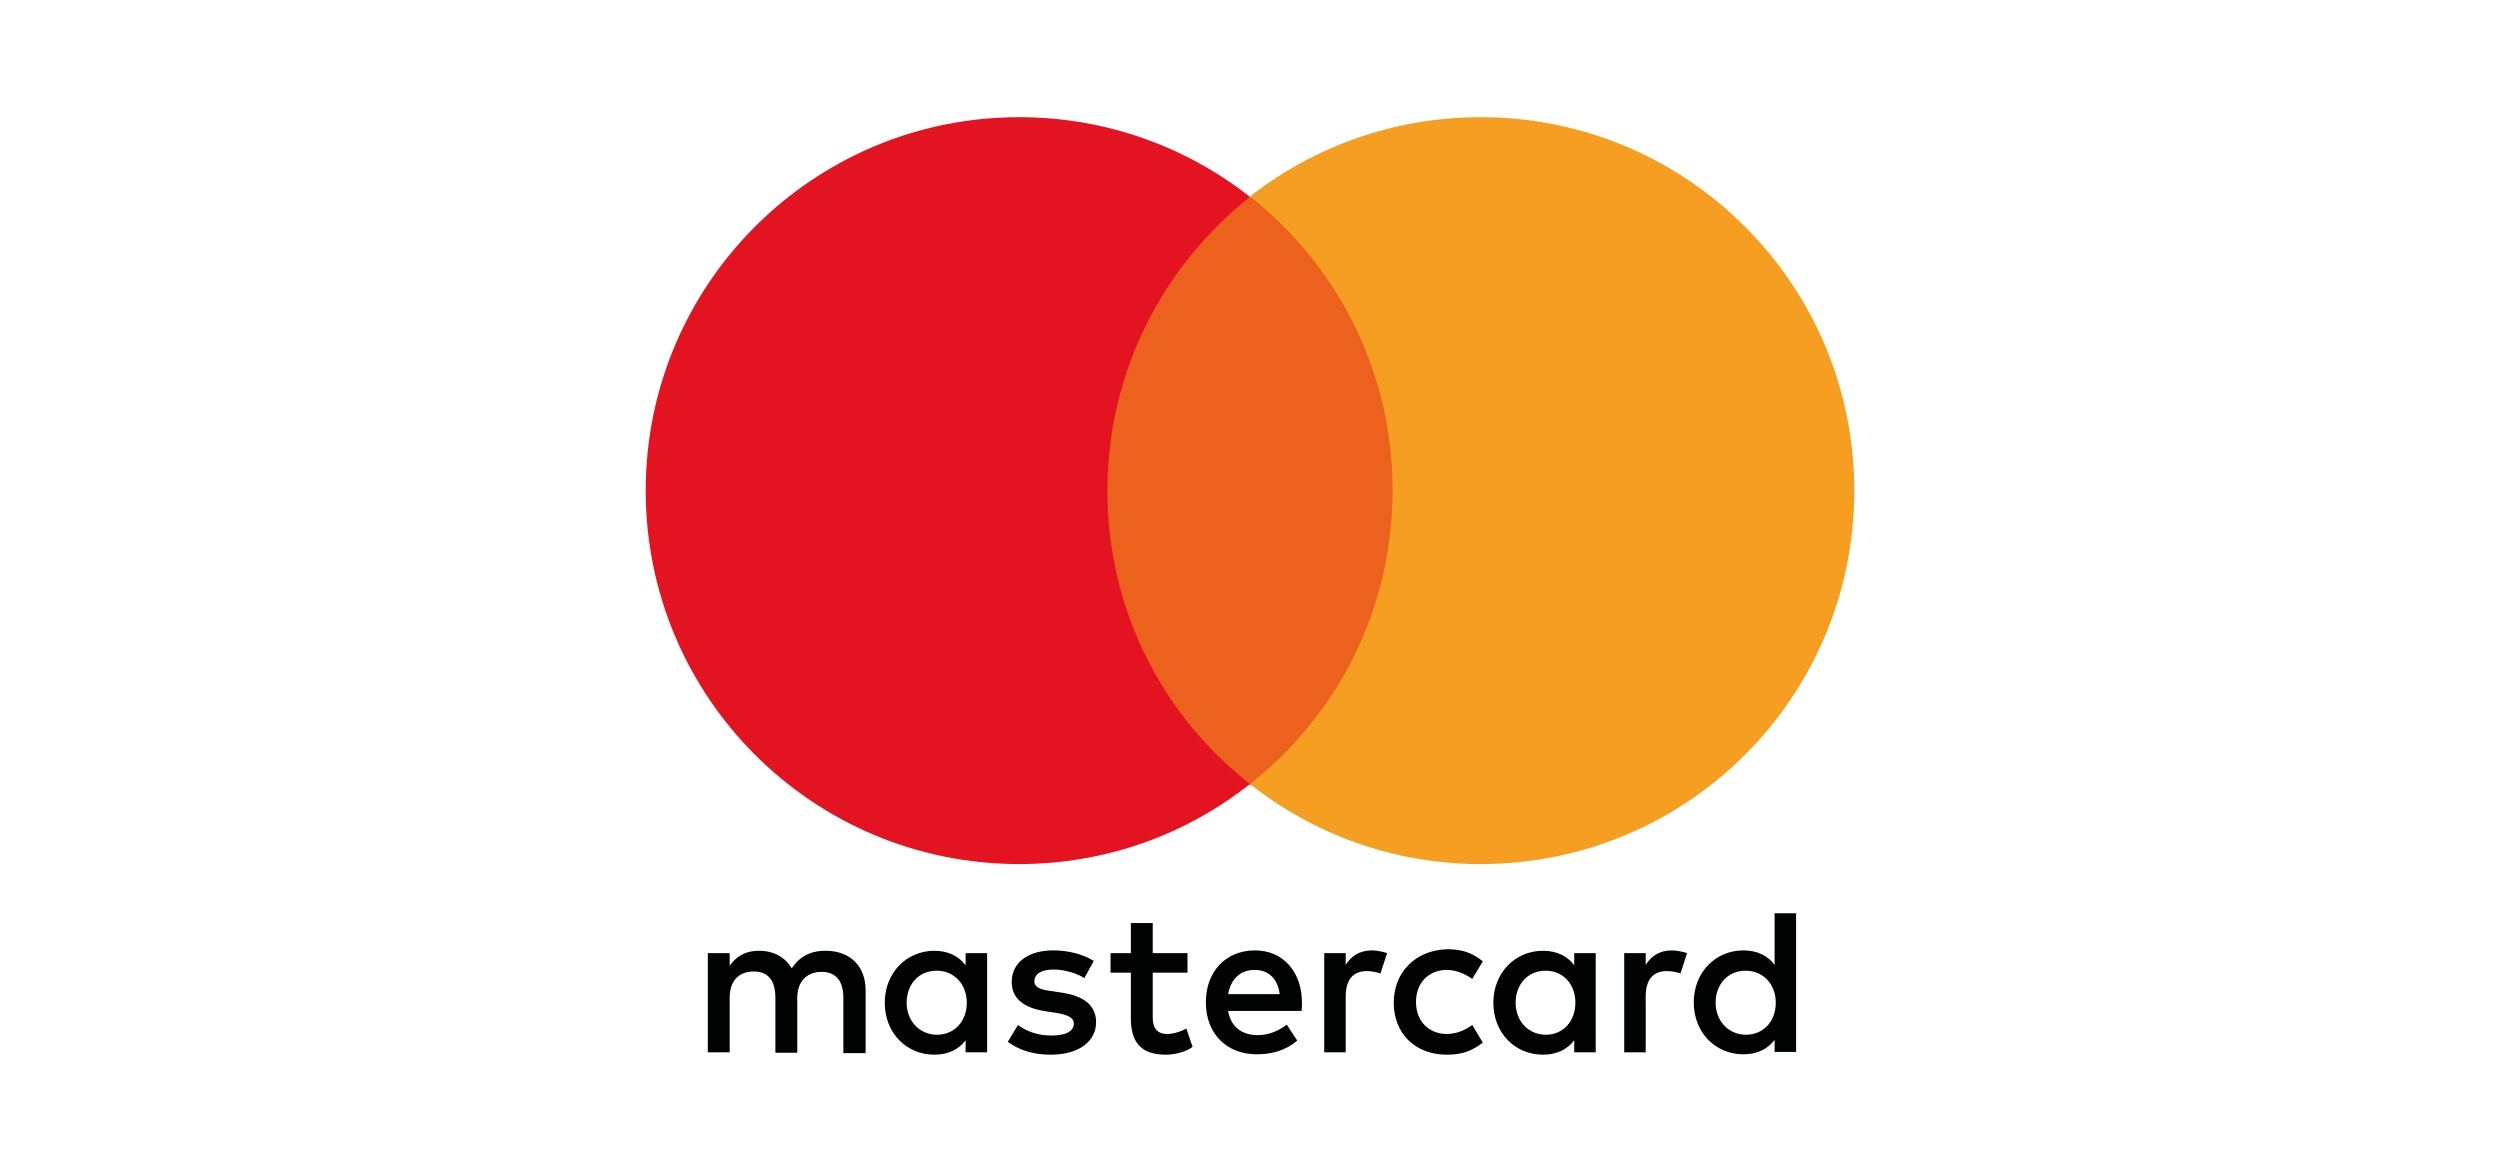 <?xml version="1.0" encoding="utf-8"?>
<svg xmlns="http://www.w3.org/2000/svg" style="enable-background:new 0 0 640 300;" version="1.1" viewBox="0 0 640 300" x="0px" y="0px">
<style type="text/css">
	.st0{fill:#010202;}
	.st1{fill:#EB611D;}
	.st2{fill:#E41322;}
	.st3{fill:#F59E21;}
</style>
<g id="Layer_1">
	<g>
		<path class="st0" d="M232.1,256.7c0-4.5,2.9-8.2,7.7-8.2c4.5,0,7.7,3.5,7.7,8.2s-3.1,8.2-7.7,8.2&#xA;			C235.1,264.8,232.1,261.1,232.1,256.7 M252.7,256.7V244h-5.5v3.1c-1.8-2.3-4.4-3.7-8-3.7c-7.1,0-12.7,5.6-12.7,13.3&#xA;			c0,7.8,5.6,13.3,12.7,13.3c3.6,0,6.3-1.4,8-3.7v3.1h5.5V256.7z M439.2,256.7c0-4.5,2.9-8.2,7.7-8.2c4.5,0,7.7,3.5,7.7,8.2&#xA;			s-3.1,8.2-7.7,8.2C442.2,264.8,439.2,261.1,439.2,256.7 M459.8,256.7v-22.9h-5.5V247c-1.7-2.3-4.4-3.7-8-3.7&#xA;			c-7.1,0-12.7,5.6-12.7,13.3c0,7.8,5.6,13.3,12.7,13.3c3.6,0,6.3-1.4,8-3.7v3.1h5.5V256.7z M321.2,248.3c3.5,0,5.9,2.2,6.4,6.2&#xA;			h-13.2C315.1,250.8,317.3,248.3,321.2,248.3 M321.3,243.3c-7.5,0-12.6,5.4-12.6,13.3c0,8.1,5.4,13.3,13,13.3&#xA;			c3.8,0,7.3-0.9,10.4-3.5l-2.7-4.1c-2.1,1.7-4.9,2.7-7.4,2.7c-3.5,0-6.8-1.6-7.6-6.2h18.8c0.1-0.7,0.1-1.4,0.1-2.1&#xA;			C333.3,248.7,328.4,243.3,321.3,243.3 M388,256.7c0-4.5,2.9-8.2,7.7-8.2c4.5,0,7.6,3.5,7.6,8.2s-3.1,8.2-7.6,8.2&#xA;			C390.9,264.8,388,261.1,388,256.7 M408.5,256.7V244h-5.5v3.1c-1.7-2.3-4.4-3.7-8-3.7c-7.1,0-12.7,5.6-12.7,13.3&#xA;			c0,7.8,5.6,13.3,12.7,13.3c3.6,0,6.3-1.4,8-3.7v3.1h5.5V256.7z M356.8,256.7c0,7.7,5.3,13.3,13.6,13.3c3.8,0,6.4-0.9,9.2-3.1&#xA;			l-2.7-4.5c-2.1,1.5-4.2,2.3-6.7,2.3c-4.4-0.1-7.7-3.2-7.7-8.2c0-4.9,3.2-8.1,7.7-8.2c2.4,0,4.5,0.8,6.7,2.3l2.7-4.5&#xA;			c-2.7-2.2-5.3-3.1-9.2-3.1C362.2,243.3,356.8,249,356.8,256.7 M428,243.3c-3.2,0-5.3,1.5-6.7,3.7V244h-5.5v25.4h5.5v-14.3&#xA;			c0-4.2,1.8-6.5,5.4-6.5c1.1,0,2.3,0.2,3.5,0.6l1.7-5.2C430.7,243.6,429.1,243.3,428,243.3 M280,246c-2.7-1.7-6.4-2.7-10.4-2.7&#xA;			c-6.4,0-10.6,3.1-10.6,8.1c0,4.2,3.1,6.7,8.8,7.5l2.6,0.4c3.1,0.5,4.5,1.3,4.5,2.7c0,2-2,3.1-5.8,3.1c-3.8,0-6.6-1.3-8.5-2.7&#xA;			l-2.6,4.3c3.1,2.3,6.8,3.3,11,3.3c7.3,0,11.6-3.5,11.6-8.3c0-4.5-3.4-6.8-8.9-7.6l-2.6-0.4c-2.4-0.3-4.3-0.8-4.3-2.5&#xA;			c0-1.9,1.8-3,4.9-3c3.2,0,6.4,1.2,7.9,2.2L280,246z M351.2,243.3c-3.2,0-5.3,1.5-6.7,3.7V244H339v25.4h5.5v-14.3&#xA;			c0-4.2,1.8-6.5,5.4-6.5c1.1,0,2.3,0.2,3.5,0.6l1.7-5.2C354,243.6,352.3,243.3,351.2,243.3 M304.1,244h-9v-7.7h-5.6v7.7h-5.2v5h5.2&#xA;			v11.6c0,5.9,2.3,9.4,8.9,9.4c2.4,0,5.2-0.7,6.9-2l-1.6-4.7c-1.6,0.9-3.5,1.4-4.9,1.4c-2.7,0-3.7-1.7-3.7-4.2v-11.5h8.9V244z&#xA;			 M221.6,269.4v-15.9c0-6-3.8-10-10-10.1c-3.2-0.1-6.6,0.9-8.9,4.5c-1.7-2.8-4.5-4.5-8.4-4.5c-2.7,0-5.3,0.8-7.5,3.8V244h-5.6v25.4&#xA;			h5.6v-14c0-4.4,2.4-6.7,6.2-6.7c3.7,0,5.5,2.4,5.5,6.7v14.1h5.6v-14c0-4.4,2.6-6.7,6.2-6.7c3.8,0,5.6,2.4,5.6,6.7v14.1H221.6z"/>
		<rect class="st1" height="150.4" width="83.7" x="278.1" y="50.5"/>
		<path class="st2" d="M283.5,125.6c0-30.5,14.3-57.6,36.5-75.2C303.7,37.6,283.2,30,260.9,30c-52.8,0-95.6,42.8-95.6,95.6&#xA;			c0,52.9,42.8,95.6,95.6,95.6c22.3,0,42.8-7.6,59.1-20.5C297.7,183.3,283.5,156.2,283.5,125.6"/>
		<path class="st3" d="M474.7,125.6c0,52.9-42.8,95.6-95.6,95.6c-22.3,0-42.8-7.6-59.1-20.5c22.3-17.5,36.5-44.7,36.5-75.2&#xA;			S342.3,67.9,320,50.3C336.2,37.6,356.8,30,379.1,30C431.9,30,474.7,72.8,474.7,125.6"/>
	</g>
</g>
<g id="guides">
</g>
</svg>